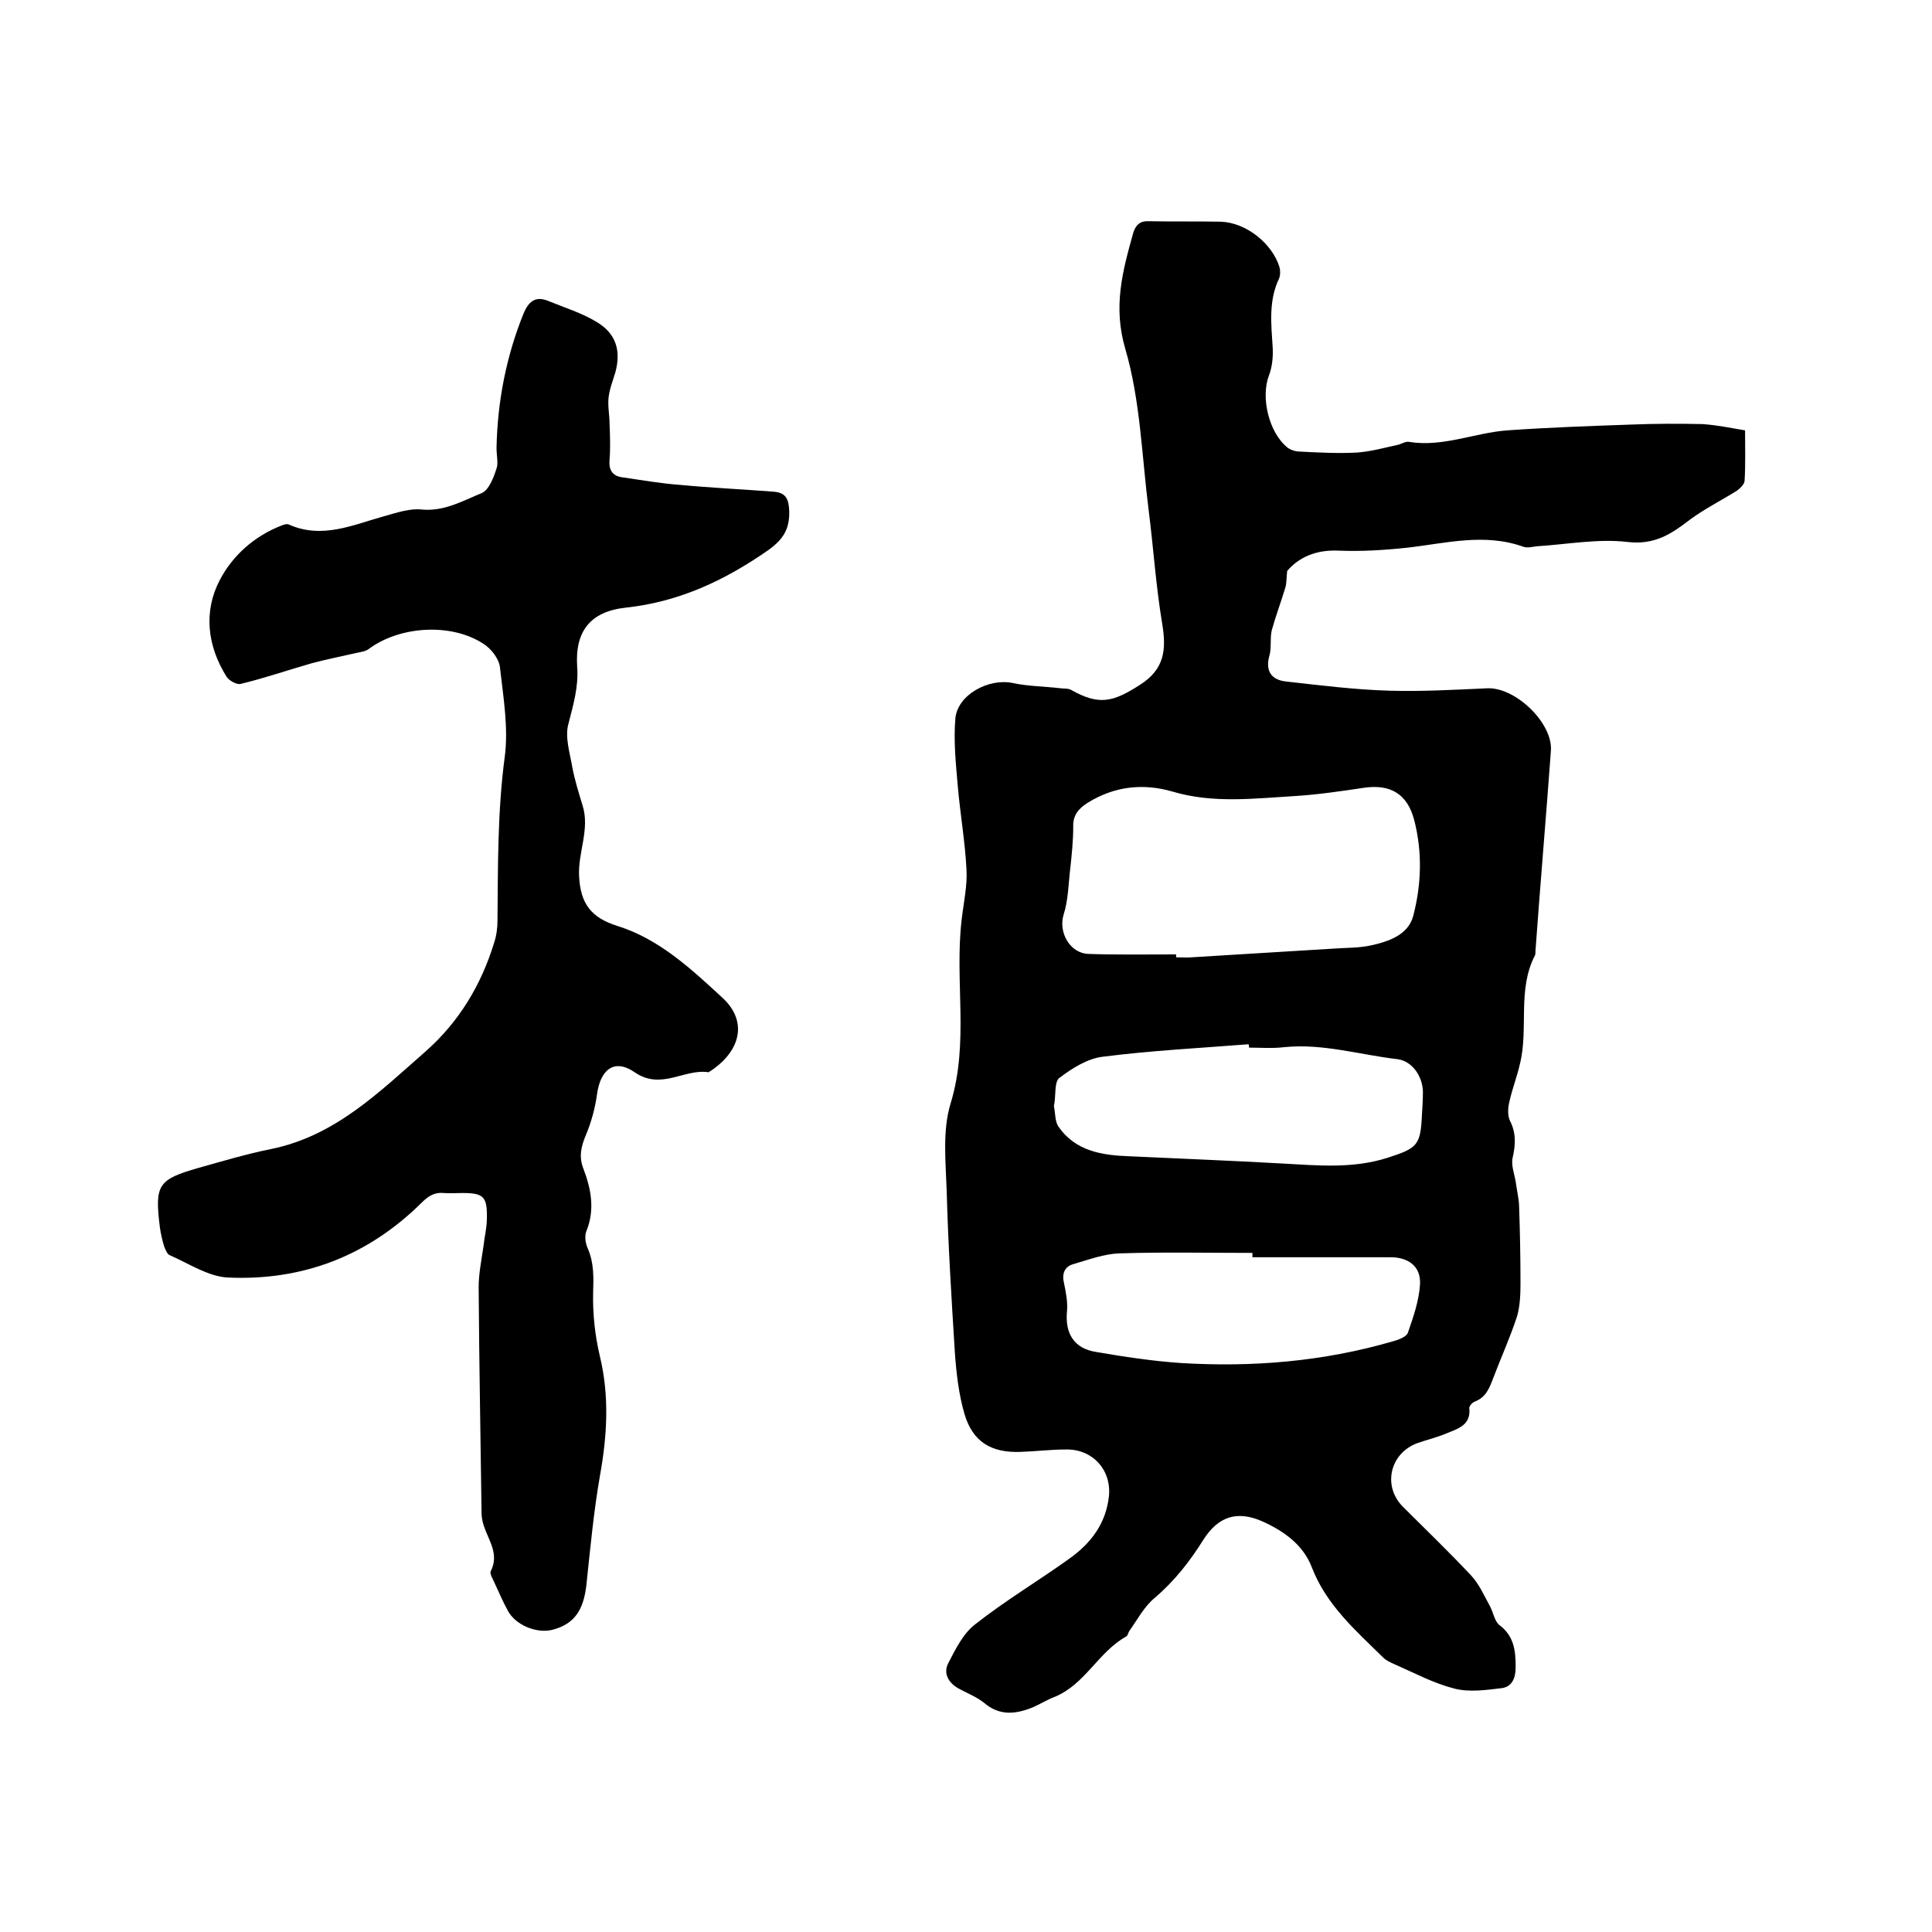 <svg enable-background="new 0 0 400 400" viewBox="0 0 400 400" xmlns="http://www.w3.org/2000/svg"><path d="m361.3 89.1c0 3.9.1 7.1-.1 10.4 0 .7-.9 1.6-1.6 2.1-3.2 2-6.6 3.7-9.6 5.9-3.9 3-7.4 5.4-13.1 4.7-6.1-.7-12.4.5-18.7.9-.9.1-2 .4-2.8.1-8.1-2.9-16.1-.7-24.1.2-4.7.5-9.5.8-14.2.6s-8.2 1.4-10.6 4.2c-.2 1.7-.1 2.6-.4 3.5-.9 3-2 5.9-2.8 8.8-.4 1.7 0 3.7-.5 5.3-.9 3.3.6 5 3.5 5.3 7.1.8 14.3 1.7 21.4 1.9 6.7.2 13.5-.2 20.3-.5 5.8-.2 13.5 7.2 13.1 12.9-1 13.8-2.2 27.6-3.2 41.5 0 .3 0 .7-.1.9-3.7 7.1-1.3 15.1-3.1 22.4-.6 2.7-1.6 5.2-2.2 7.9-.3 1.2-.4 2.8.1 3.9 1.3 2.5 1.2 4.9.6 7.6-.4 1.5.3 3.3.6 5 .2 1.6.6 3.2.7 4.8.2 5.5.3 10.9.3 16.4 0 2.2-.1 4.6-.7 6.7-1.4 4.3-3.3 8.5-4.9 12.7-.8 2.1-1.5 4.1-3.9 5-.5.2-1.1.9-1.1 1.3.4 3.6-2.4 4.3-4.8 5.3-1.9.8-4 1.3-6 2-5.6 2.1-7.2 8.8-3 13.1 4.7 4.7 9.5 9.3 14.1 14.2 1.7 1.8 2.7 4.1 3.9 6.3.8 1.4 1 3.3 2.1 4.1 3 2.3 3.3 5.3 3.3 8.7 0 2.3-.8 4-2.8 4.3-3.3.4-6.8.9-9.9.1-4.3-1.1-8.2-3.2-12.3-5-.9-.4-1.8-.8-2.4-1.4-5.7-5.6-11.8-10.9-14.8-18.7-1.8-4.7-5.8-7.5-10.2-9.5-5.2-2.3-9.1-1.1-12.2 3.7-2.8 4.5-6 8.6-10.1 12.1-2.2 1.8-3.6 4.5-5.3 6.9-.2.3-.3.9-.6 1.1-5.8 3.2-8.5 9.9-14.8 12.5-1.6.6-3 1.5-4.6 2.2-3.5 1.4-6.8 1.8-10-.9-1.6-1.3-3.7-2.1-5.5-3.1-2-1.2-3-3.1-2-5.1 1.5-2.9 3.1-6.2 5.6-8.1 6.2-4.9 13.1-9 19.5-13.6 4.5-3.2 7.6-7.3 8.2-13 .5-5.4-3.4-9.7-8.9-9.6-3.2 0-6.3.4-9.5.5-6 .2-9.8-2.1-11.5-7.8-1.2-4.1-1.7-8.5-2-12.7-.7-11.2-1.4-22.4-1.7-33.6-.2-6-.9-12.4.8-18 3.9-12.7.8-25.4 2.3-38.1.4-3.5 1.2-7 1-10.4-.3-5.8-1.3-11.5-1.8-17.2-.4-4.7-.9-9.4-.5-14.1.5-4.9 6.9-8.3 11.8-7.3 3.3.7 6.6.7 10 1.1.7.1 1.5 0 2.1.3 5.8 3.3 8.7 2.6 14.3-1 5.2-3.3 5.5-7.4 4.6-12.8-1.3-7.8-1.8-15.7-2.8-23.5-1.4-11.1-1.7-22.6-4.8-33.2-2.6-8.8-.6-16.1 1.6-24 .5-1.7 1.4-2.6 3.3-2.5 5 .1 9.9 0 14.9.1 5.2.2 10.6 4.5 12.1 9.4.2.7.2 1.7-.1 2.4-2.2 4.6-1.6 9.5-1.3 14.3.1 1.9-.1 4-.8 5.8-1.7 4.5 0 11.8 3.9 14.9.7.5 1.7.8 2.6.8 3.9.2 7.8.4 11.7.2 2.9-.2 5.7-1 8.5-1.6.8-.2 1.7-.8 2.4-.6 7 1.1 13.5-1.9 20.3-2.4 8.5-.6 17.1-.9 25.7-1.2 4.9-.2 9.7-.2 14.6-.1 3.1.2 5.9.8 8.9 1.3zm-117.8 108.5v.6c1.1 0 2.1.1 3.2 0 9.8-.6 19.6-1.2 29.4-1.8 2.6-.2 5.3-.1 7.9-.7 3.6-.8 7.6-2.2 8.6-6.1 1.7-6.5 1.9-13.2.2-19.8-1.4-5.4-4.9-7.5-10.4-6.7-4.7.7-9.4 1.4-14.1 1.7-8.5.5-17.1 1.6-25.5-.9-6.2-1.8-12.1-1.1-17.6 2.3-1.9 1.2-3.1 2.6-3 5 0 2.8-.3 5.7-.6 8.5-.4 3.2-.4 6.6-1.4 9.7-1.1 3.6 1.3 8 5.2 8.1 5.9.2 12 .1 18.1.1zm15.1 19.3c0-.2 0-.5-.1-.7-10.1.8-20.2 1.3-30.3 2.6-3.1.4-6.3 2.4-8.9 4.4-1 .8-.7 3.4-1 5.2 0 .2-.1.4-.1.6.3 1.4.2 3.1.9 4.2 3.6 5.2 9.1 6 14.9 6.2 10.5.5 21.1.9 31.6 1.5 7.3.4 14.5 1.1 21.7-1.2 6.2-2 6.8-2.6 7.1-8.9.1-1.6.2-3.2.2-4.8-.1-3.3-2.3-6.3-5.2-6.7-7.8-.9-15.5-3.3-23.5-2.5-2.4.3-4.9.1-7.3.1zm.7 43.4c0-.3 0-.6 0-.9-9.2 0-18.4-.2-27.6.1-3.1.1-6.3 1.3-9.4 2.2-1.9.5-2.5 2-2 4 .4 1.9.8 4 .6 5.9-.4 4.5 1.5 7.6 6 8.3 5.8 1 11.7 1.9 17.6 2.3 14.8.9 29.5-.3 43.9-4.5 1.1-.3 2.8-.9 3.1-1.8 1.1-3.2 2.3-6.6 2.5-10 .2-3.7-2.4-5.6-6.1-5.6-9.6 0-19.1 0-28.6 0z"/><path d="m102.8 92.7c.2-9.6 2-18.9 5.6-27.8 1-2.4 2.4-3.7 5.1-2.6 3.4 1.4 7 2.5 10.1 4.4 4 2.4 5 6 3.8 10.4-.5 1.7-1.2 3.4-1.4 5.2s.2 3.6.2 5.4c.1 2.5.2 5 0 7.5-.2 2.1.6 3.3 2.5 3.6 4.1.6 8.1 1.3 12.2 1.6 6.4.6 12.8.9 19.3 1.4 2.5.2 3.1 1.5 3.2 4 .1 3.7-1.2 5.8-4.2 8-9 6.3-18.5 10.8-29.6 12-7.4.8-10.6 4.9-10.1 12.3.3 4.1-.8 7.8-1.8 11.7-.8 2.8.3 6.1.8 9.1.5 2.6 1.3 5.2 2.1 7.8 1.6 5-1 9.8-.7 14.8.3 5.6 2.5 8.5 7.9 10.2 8.7 2.7 15.4 9 21.8 14.9 5.5 5.1 3.5 11.4-2.9 15.4-5-.8-9.8 3.8-15.3 0-4.2-2.9-7.1-.6-7.8 4.6-.4 2.9-1.2 5.8-2.3 8.4-1 2.4-1.5 4.5-.5 7 1.6 4.2 2.4 8.5.6 12.9-.4 1-.2 2.5.3 3.6 1.3 3 1.2 6 1.1 9.2-.1 4.4.4 8.9 1.4 13.1 2 8.3 1.5 16.5 0 24.8-1.3 7.5-2 15.1-2.8 22.6-.6 5.2-2.5 8-6.9 9.2-3.3.9-7.8-.9-9.4-4-1.1-2-2-4.2-3-6.3-.3-.6-.7-1.4-.5-1.8 1.8-3.5-.4-6.3-1.4-9.3-.3-.9-.5-1.8-.5-2.8-.2-15.6-.5-31.1-.6-46.7 0-2.8.6-5.7 1-8.5.2-1.9.7-3.8.7-5.7.1-4.6-.7-5.3-5.1-5.3-1.3 0-2.5.1-3.8 0-1.9-.2-3.2.6-4.6 2-11.1 11-24.6 16.2-40.1 15.5-4.1-.2-8.1-2.9-12-4.6-.6-.2-.9-1.1-1.2-1.8-.4-1.3-.7-2.6-.9-4-1.1-8.8-.4-9.9 8-12.3 5-1.4 10-2.9 15-3.9 13.3-2.7 22.4-11.8 32-20.2 6.9-6.1 11.5-13.7 14.2-22.5.5-1.5.7-3.1.7-4.6.1-11.3 0-22.6 1.5-33.9.8-6-.3-12.4-1-18.6-.2-1.7-1.8-3.8-3.4-4.8-6.7-4.4-17.4-3.7-23.8 1.1-.7.5-1.7.6-2.6.8-3 .7-6.1 1.3-9.1 2.1-4.9 1.4-9.8 3.1-14.8 4.3-.8.2-2.4-.7-2.9-1.5-4-6.4-4.8-13.5-1.4-20 2.6-5 7.1-9.1 12.8-11.3.5-.2 1.1-.4 1.5-.2 7 3.1 13.4 0 20-1.8 2.5-.7 5.2-1.6 7.6-1.3 4.6.4 8.4-1.8 12.3-3.4 1.5-.6 2.5-3.2 3.1-5.1.4-1 0-2.7 0-4.3z"/></svg>